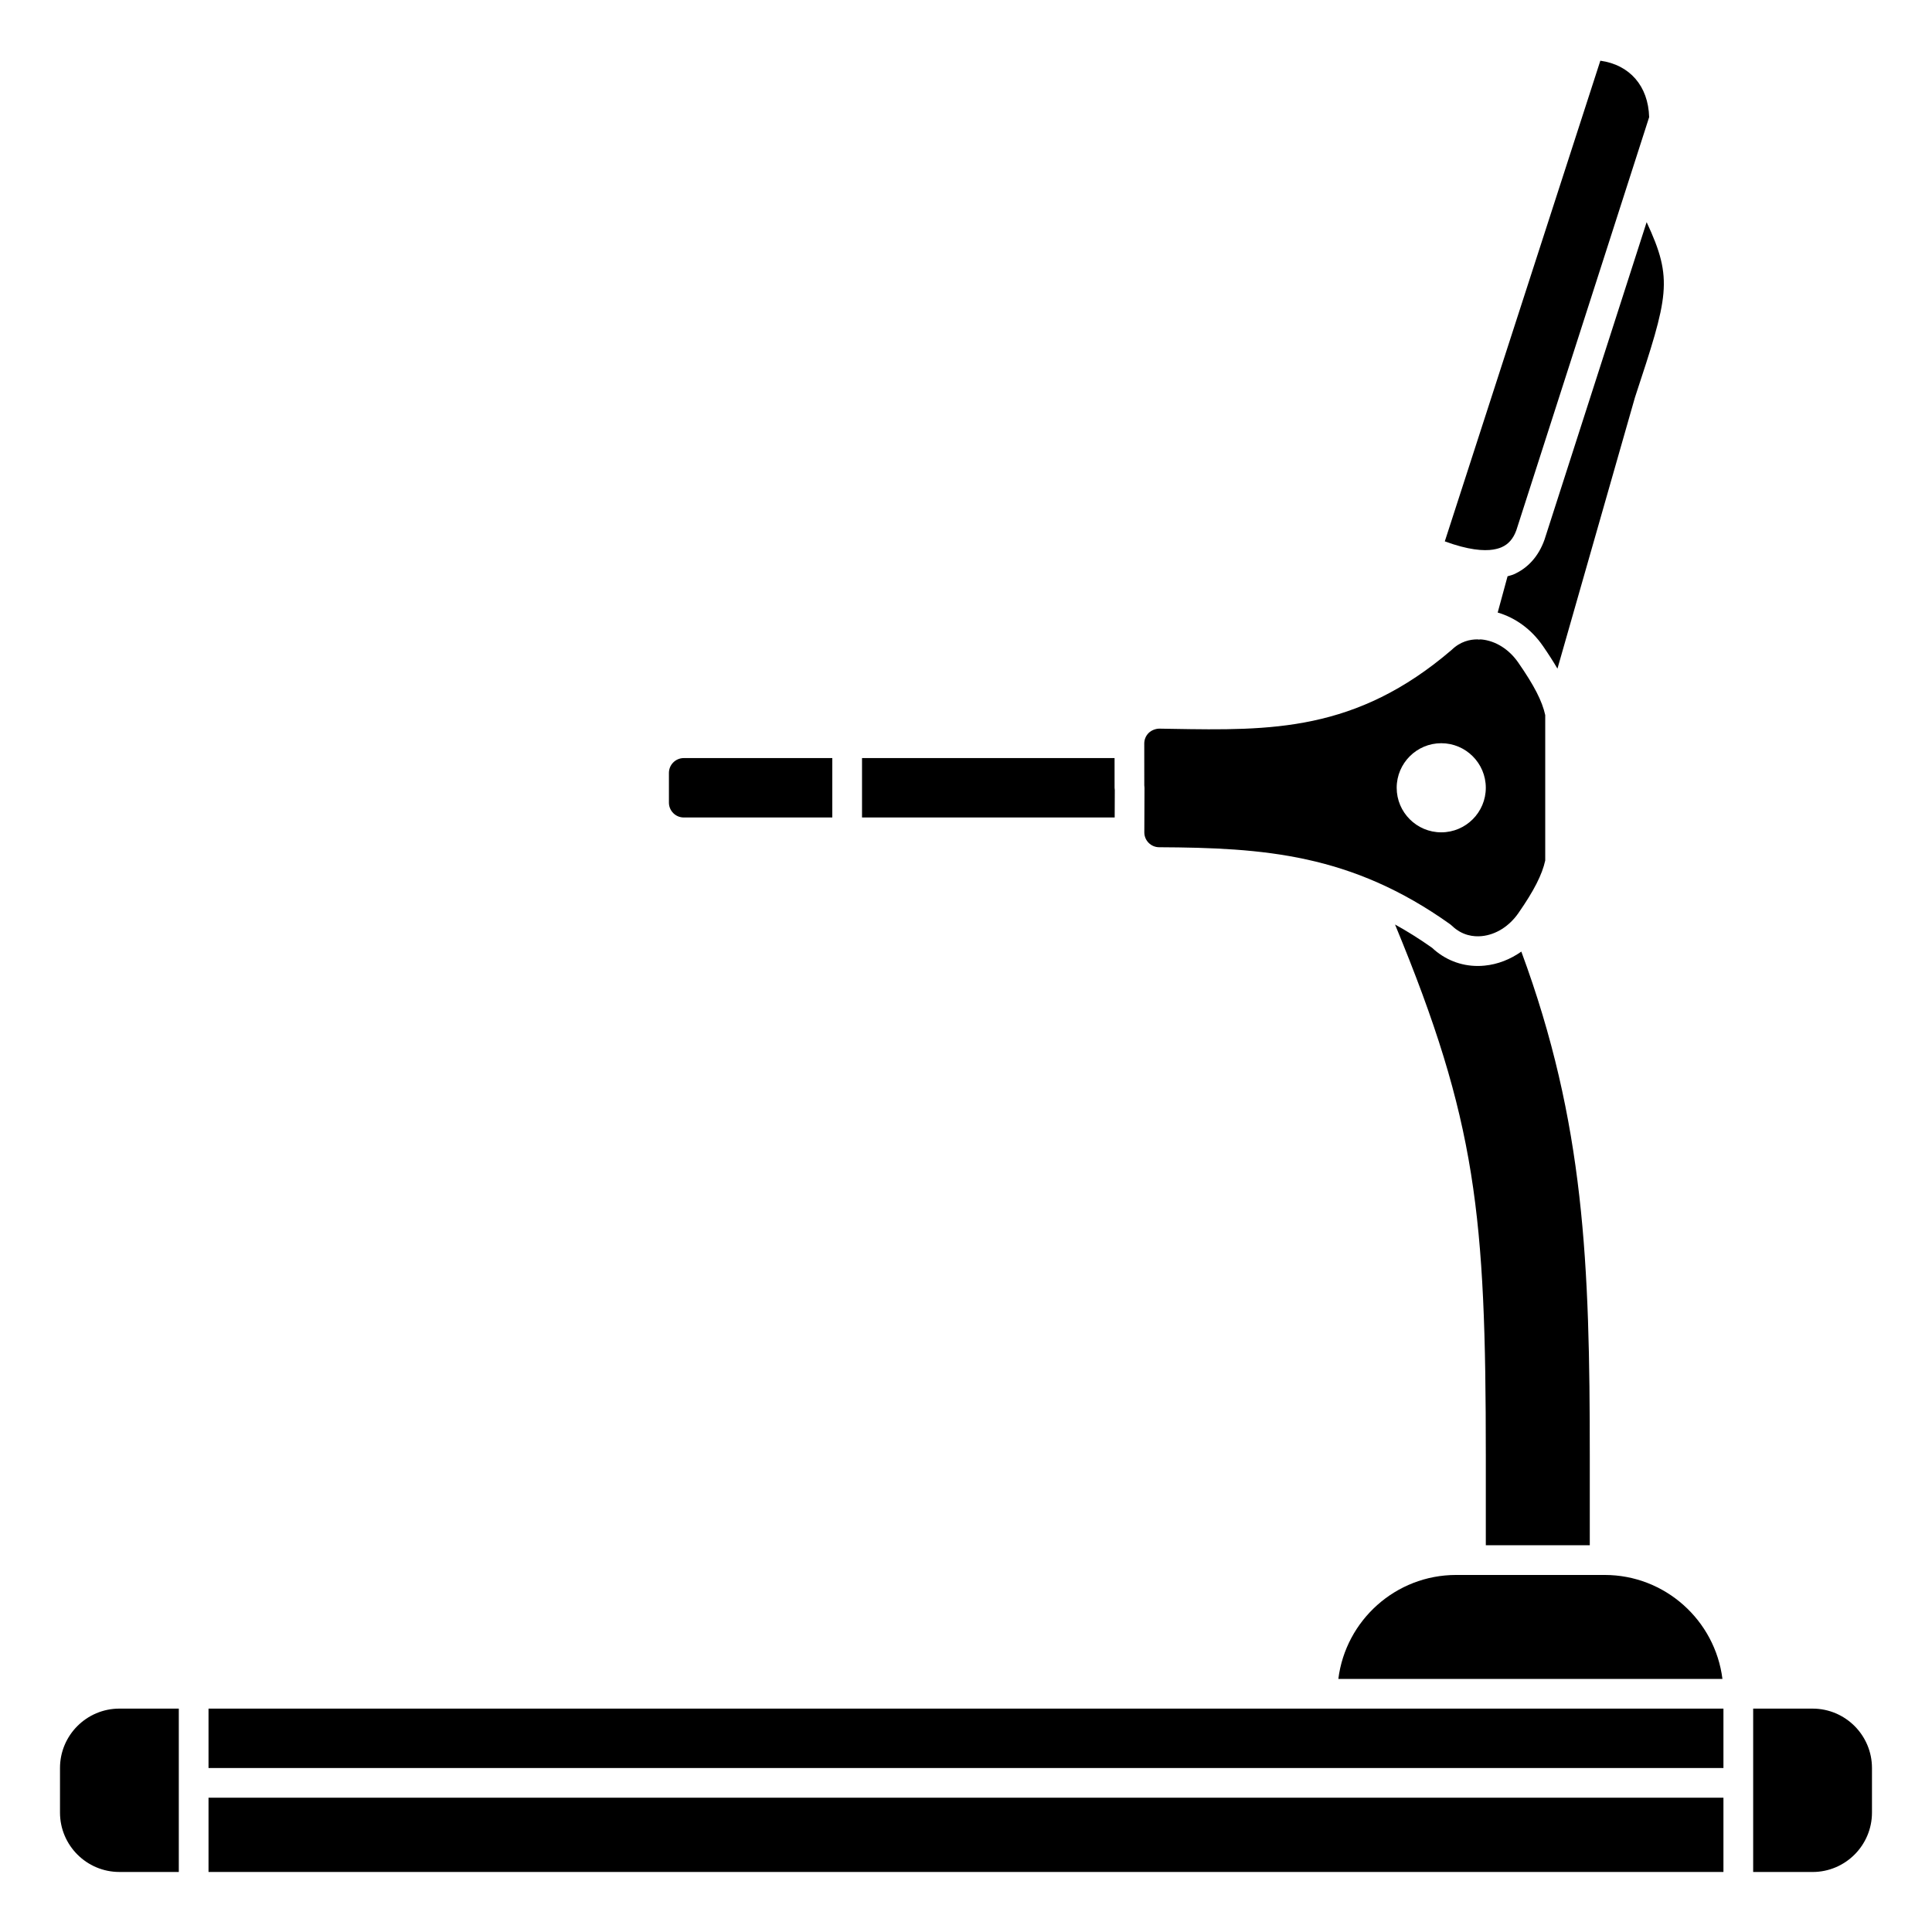 <?xml version="1.0" encoding="UTF-8"?>
<!-- Uploaded to: SVG Repo, www.svgrepo.com, Generator: SVG Repo Mixer Tools -->
<svg fill="#000000" width="800px" height="800px" version="1.1" viewBox="144 144 512 512" xmlns="http://www.w3.org/2000/svg">
 <g>
  <path d="m539.78 289.63c0.008 0 0.02-0.004 0.027-0.008 0.855-0.141 1.562-0.355 2.137-0.605 1.832-0.801 3.109-2.277 3.914-4.527l30.008-93.34v-0.004l5.176-16.094c-0.227-8.27-5.164-13.891-12.934-14.965l-41.219 127.38c6.203 2.281 10.266 2.59 12.891 2.168z"/>
  <path d="m553.31 287.02c-1.57 4.406-4.398 7.551-8.219 9.215-0.492 0.211-1.051 0.316-1.57 0.484l-2.617 9.613c4.672 1.355 8.891 4.406 11.91 8.758h0.004c1.547 2.234 2.824 4.234 3.922 6.109l20.531-71.848c8.855-26.883 10.238-31.211 3.106-46.48z"/>
  <path d="m447.3 352.78-0.043 11.797c-0.008 2.164 1.75 3.938 3.922 3.949 27.68 0.141 50.93 1.734 77.125 20.41 0.16 0.113 0.316 0.242 0.453 0.379 2.75 2.66 5.816 2.973 7.918 2.766 3.738-0.367 7.285-2.594 9.73-6.117 4.125-5.945 6.266-10.141 7.098-13.918v-38.547c-0.824-3.734-2.918-7.809-7.152-13.918-2.445-3.523-5.988-5.75-9.73-6.117-0.129-0.012-0.289 0-0.426-0.008-0.082 0.004-0.16 0.039-0.242 0.039-0.129 0-0.254-0.039-0.387-0.051-2-0.008-4.531 0.531-6.863 2.785-25.363 21.75-47.969 21.367-74.113 20.926l-3.34-0.055c-0.914-0.004-2.07 0.387-2.832 1.137-0.758 0.746-1.176 1.742-1.176 2.801l0.008 11.074c0.031 0.223 0.051 0.445 0.051 0.668zm78.645-11.82c6.512 0 11.809 5.297 11.809 11.809s-5.297 11.809-11.809 11.809-11.809-5.297-11.809-11.809c0.004-6.508 5.301-11.809 11.809-11.809z"/>
  <path d="m529.89 561.38c-16.027 0-29.27 12.043-31.215 27.551h101.79c-1.949-15.508-15.188-27.551-31.215-27.551z"/>
  <path d="m565.31 553.5v-23.617c0-50.898-1.348-88.277-18.141-133.7-2.926 2.062-6.246 3.379-9.727 3.715-0.605 0.066-1.219 0.094-1.816 0.094-4.523 0-8.762-1.676-12.113-4.816-3.309-2.348-6.574-4.375-9.816-6.172 21.59 52.172 24.059 76.852 24.059 140.88v23.617z"/>
  <path d="m199.26 596.8h401.47v15.742h-401.47z"/>
  <path d="m199.26 620.41h401.47v19.68h-401.47z"/>
  <path d="m159.9 612.54v11.809c0 8.684 7.062 15.742 15.742 15.742h15.742v-43.297l-15.742 0.004c-8.68 0-15.742 7.059-15.742 15.742z"/>
  <path d="m624.35 596.8h-15.742v43.297h15.742c8.684 0 15.742-7.062 15.742-15.742v-11.809c0-8.688-7.059-15.746-15.742-15.746z"/>
  <path d="m325.21 360.64h39.359v-15.742h-39.359c-2.172 0-3.938 1.766-3.938 3.938v7.871c0 2.168 1.766 3.934 3.938 3.934z"/>
  <path d="m439.43 353.42c-0.035-0.211-0.055-0.43-0.055-0.648l-0.004-7.871h-66.926v15.742h66.957z"/>
 </g>
</svg>